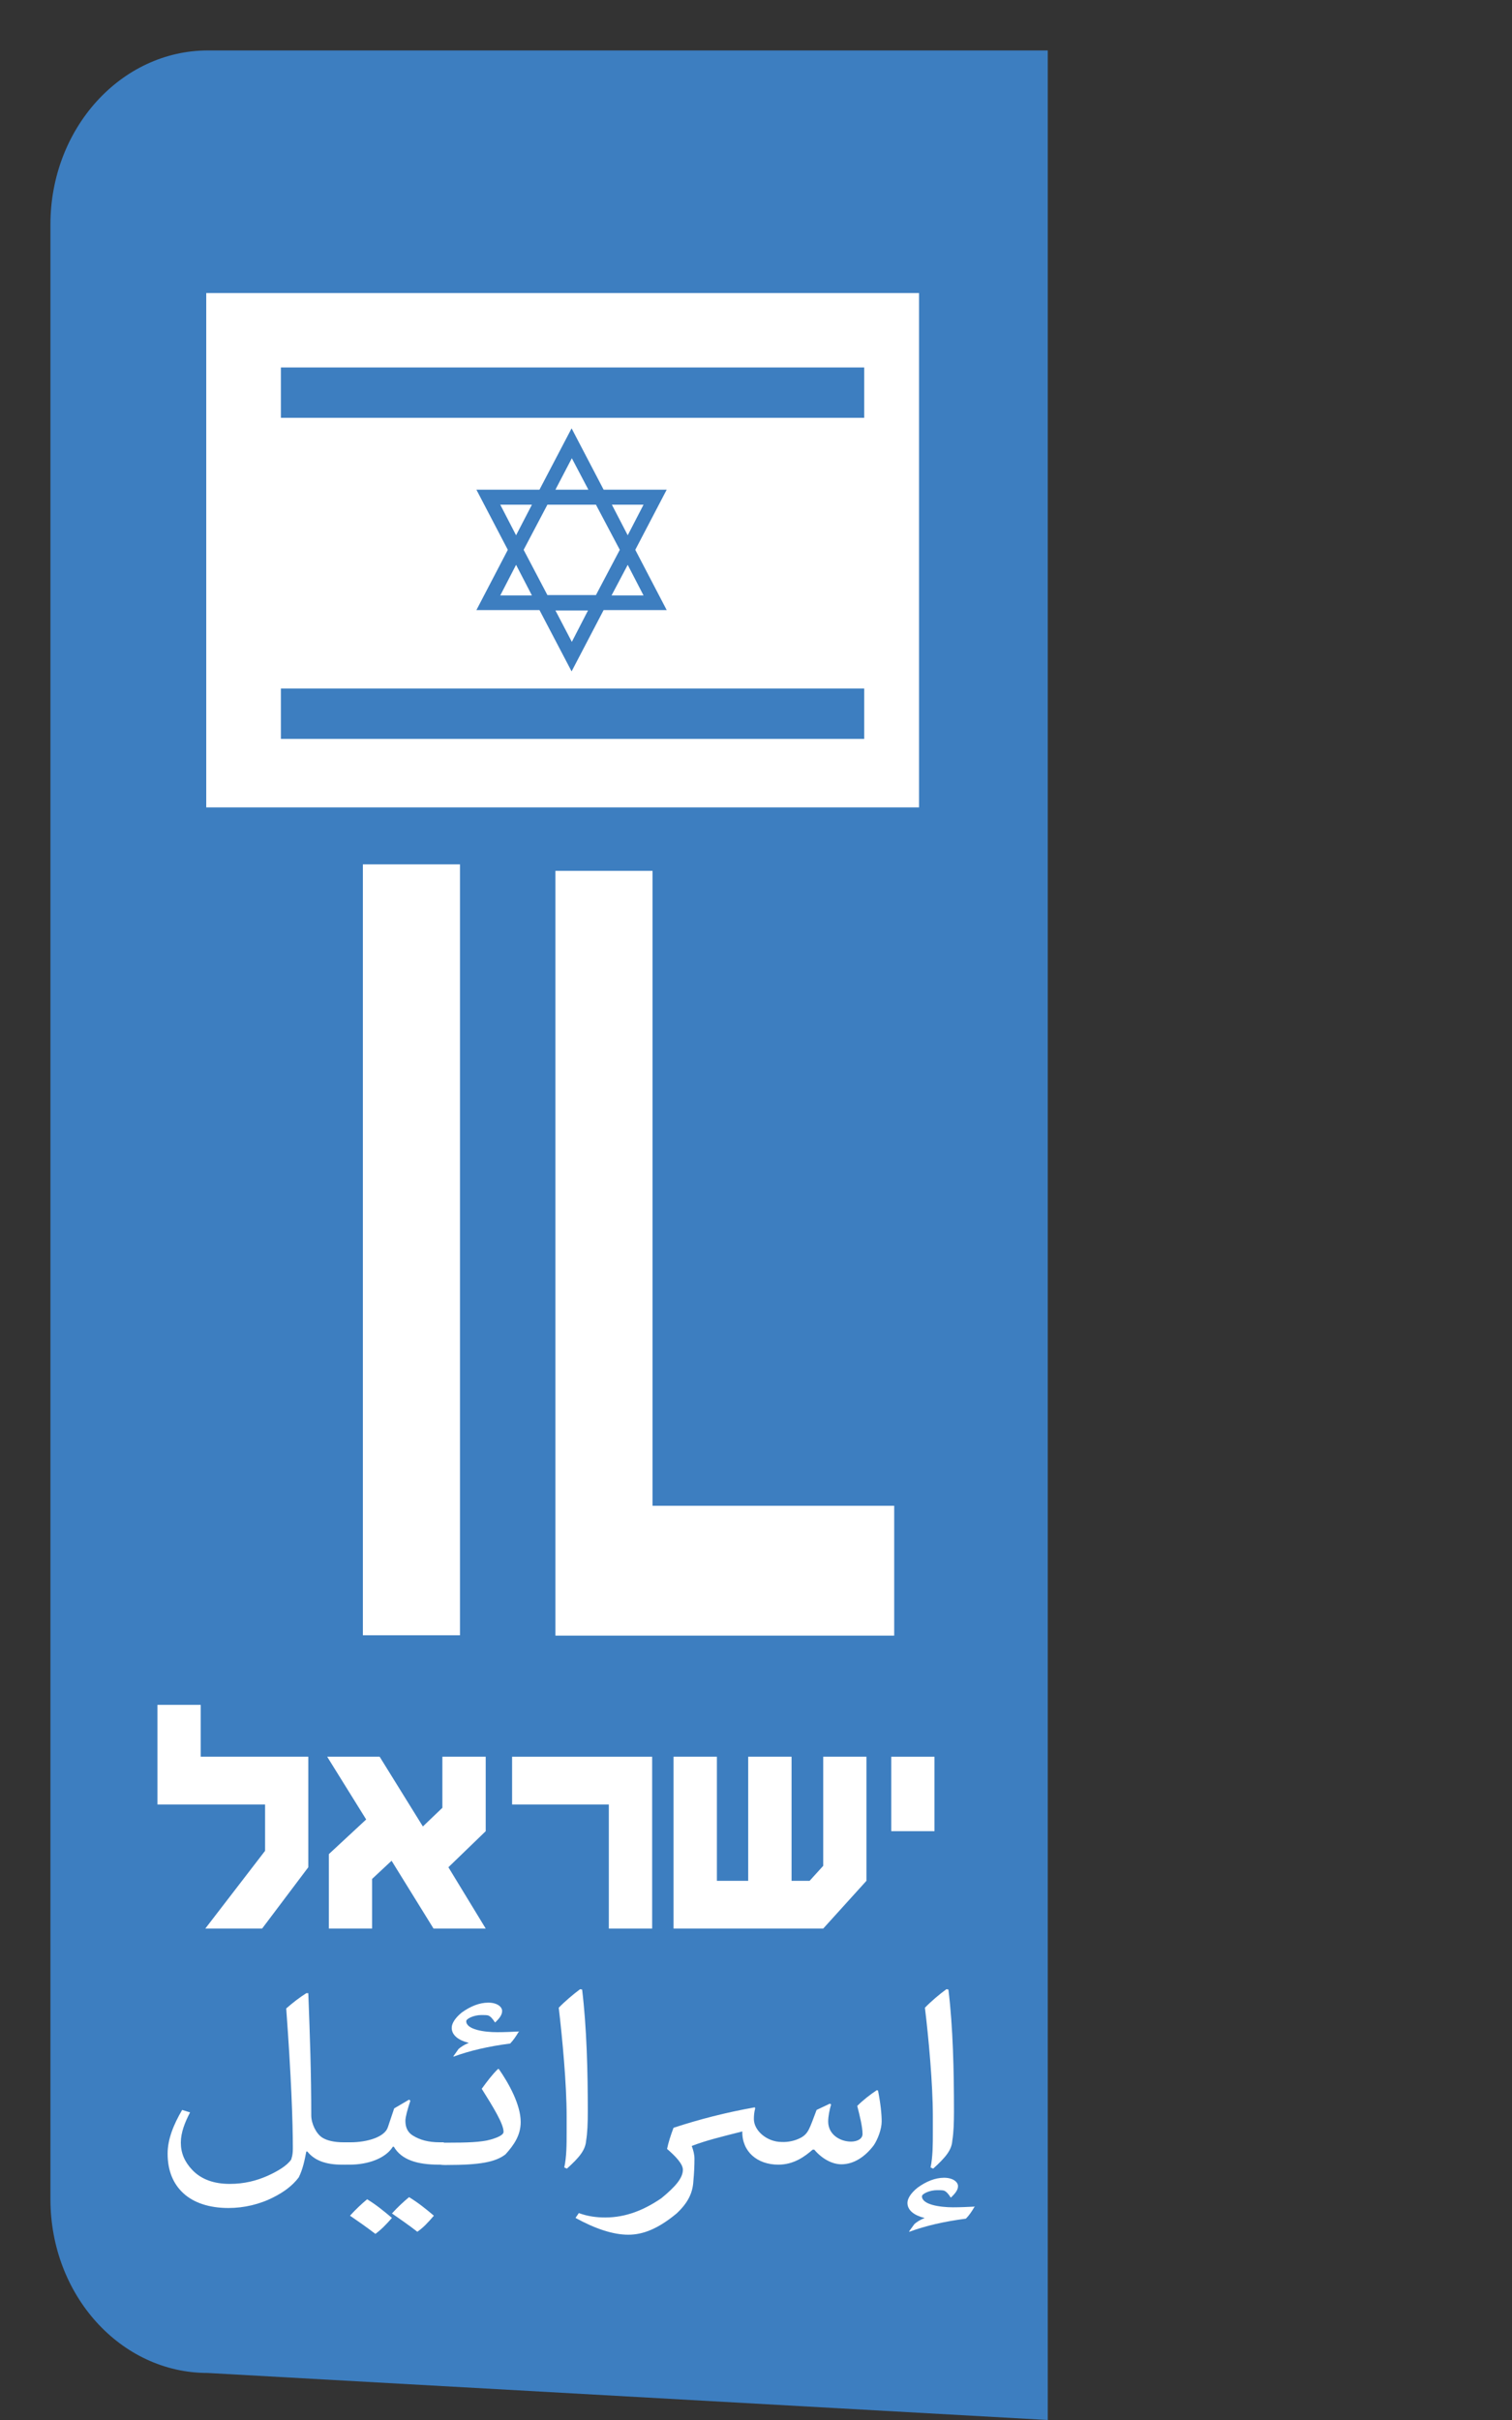 <?xml version="1.0" encoding="UTF-8"?>
<svg xmlns="http://www.w3.org/2000/svg" xmlns:xlink="http://www.w3.org/1999/xlink" width="50px" height="80px" viewBox="0 0 50 80" version="1.1">
<rect x="0" y="0" width="50" height="80" fill="#333333" stroke="none"/>
<g id="surface1">
<path style=" stroke:none;fill-rule:nonzero;fill:rgb(100%,100%,100%);fill-opacity:1;" d="M 3.949 5.863 L 33.359 5.863 L 33.359 29.707 L 3.949 29.707 Z M 3.949 5.863 "/>
<path style=" stroke:none;fill-rule:nonzero;fill:rgb(23.922%,49.412%,75.294%);fill-opacity:1;" d="M 1.668 7.418 L 1.668 72.703 C 1.668 75.875 3.992 78.445 6.863 78.445 L 34.648 80 L 34.648 1.668 L 6.875 1.668 C 4.004 1.668 1.668 4.246 1.668 7.418 Z M 30.391 26.691 L 6.82 26.691 L 6.82 9.688 L 30.391 9.688 Z M 30.391 26.691 "/>
<path style=" stroke:none;fill-rule:nonzero;fill:rgb(100%,100%,100%);fill-opacity:1;" d="M 5.207 56.359 L 6.637 56.359 L 6.637 58.074 L 10.195 58.074 L 10.195 61.727 L 8.668 63.754 L 6.789 63.754 L 8.766 61.184 L 8.766 59.652 L 5.207 59.652 Z M 5.207 56.359 "/>
<path style=" stroke:none;fill-rule:nonzero;fill:rgb(100%,100%,100%);fill-opacity:1;" d="M 12.555 58.074 L 13.984 60.379 L 14.629 59.762 L 14.629 58.074 L 16.062 58.074 L 16.062 60.535 L 14.828 61.727 L 16.062 63.754 L 14.336 63.754 L 12.949 61.512 L 12.305 62.113 L 12.305 63.754 L 10.875 63.754 L 10.875 61.293 L 12.109 60.148 L 10.82 58.074 Z M 12.555 58.074 "/>
<path style=" stroke:none;fill-rule:nonzero;fill:rgb(100%,100%,100%);fill-opacity:1;" d="M 16.934 58.074 L 21.566 58.074 L 21.566 63.754 L 20.133 63.754 L 20.133 59.652 L 16.934 59.652 Z M 16.934 58.074 "/>
<path style=" stroke:none;fill-rule:nonzero;fill:rgb(100%,100%,100%);fill-opacity:1;" d="M 22.273 58.074 L 23.707 58.074 L 23.707 62.176 L 24.742 62.176 L 24.742 58.074 L 26.176 58.074 L 26.176 62.176 L 26.773 62.176 L 27.223 61.68 L 27.223 58.074 L 28.652 58.074 L 28.652 62.176 L 27.223 63.754 L 22.273 63.754 Z M 22.273 58.074 "/>
<path style=" stroke:none;fill-rule:nonzero;fill:rgb(100%,100%,100%);fill-opacity:1;" d="M 29.473 58.074 L 30.902 58.074 L 30.902 60.535 L 29.473 60.535 Z M 29.473 58.074 "/>
<path style=" stroke:none;fill-rule:nonzero;fill:rgb(100%,100%,100%);fill-opacity:1;" d="M 10.195 65.891 C 10.25 67.312 10.293 68.555 10.293 69.93 C 10.293 70.195 10.449 70.531 10.656 70.664 C 10.809 70.762 11.047 70.82 11.363 70.82 L 11.441 70.82 L 11.441 71.559 L 11.301 71.559 C 10.785 71.559 10.402 71.426 10.164 71.125 L 10.129 71.125 C 10.074 71.414 10.012 71.715 9.879 71.98 C 9.66 72.27 9.367 72.473 9.051 72.633 C 8.59 72.871 8.066 72.992 7.555 72.992 C 6.93 72.992 6.406 72.824 6.059 72.5 C 5.73 72.195 5.543 71.762 5.543 71.195 C 5.543 70.715 5.742 70.23 6.023 69.75 L 6.285 69.832 C 6.113 70.16 5.98 70.496 5.98 70.832 C 5.98 71.172 6.102 71.461 6.352 71.727 C 6.656 72.051 7.082 72.195 7.598 72.195 C 8.078 72.195 8.48 72.09 8.844 71.93 C 9.191 71.773 9.488 71.594 9.629 71.391 C 9.641 71.328 9.684 71.27 9.684 71.016 C 9.684 70.121 9.629 68.625 9.465 66.395 C 9.684 66.203 9.902 66.035 10.129 65.891 Z M 10.195 65.891 "/>
<path style=" stroke:none;fill-rule:nonzero;fill:rgb(100%,100%,100%);fill-opacity:1;" d="M 11.594 70.82 C 12.152 70.82 12.73 70.641 12.828 70.316 L 13.035 69.699 L 13.527 69.41 L 13.57 69.445 C 13.473 69.738 13.406 69.988 13.406 70.109 C 13.406 70.316 13.473 70.484 13.648 70.594 C 13.875 70.738 14.16 70.82 14.543 70.82 L 14.676 70.82 L 14.676 71.559 L 14.512 71.559 C 13.801 71.559 13.277 71.402 13.023 70.965 L 12.992 70.965 C 12.75 71.352 12.172 71.559 11.562 71.559 L 11.418 71.559 C 11.027 71.559 10.918 71.328 10.918 71.172 C 10.918 71.039 11.039 70.82 11.418 70.82 Z M 12.414 73.848 C 12.117 73.621 11.855 73.438 11.574 73.246 C 11.758 73.043 11.965 72.848 12.141 72.703 C 12.434 72.883 12.676 73.078 12.961 73.32 C 12.75 73.559 12.609 73.703 12.414 73.848 Z M 13.801 73.777 C 13.504 73.547 13.242 73.367 12.961 73.172 C 13.145 72.969 13.352 72.777 13.527 72.633 C 13.82 72.812 14.062 73.004 14.348 73.246 C 14.148 73.477 14.008 73.633 13.801 73.777 Z M 13.801 73.777 "/>
<path style=" stroke:none;fill-rule:nonzero;fill:rgb(100%,100%,100%);fill-opacity:1;" d="M 16.496 68.398 C 16.824 68.867 17.219 69.578 17.219 70.148 C 17.219 70.582 17 70.906 16.715 71.219 C 16.387 71.473 15.875 71.57 14.781 71.57 L 14.695 71.57 C 14.301 71.57 14.195 71.34 14.195 71.184 C 14.195 71.051 14.312 70.832 14.695 70.832 L 14.816 70.832 C 15.426 70.832 15.918 70.82 16.234 70.727 C 16.488 70.652 16.652 70.57 16.652 70.473 C 16.652 70.207 16.301 69.641 15.93 69.051 C 16.105 68.809 16.281 68.578 16.465 68.398 Z M 17.152 67.168 C 17.066 67.312 16.977 67.445 16.871 67.555 C 16.148 67.648 15.527 67.793 15 67.988 L 14.992 67.977 L 15.164 67.734 C 15.23 67.676 15.371 67.578 15.492 67.543 L 15.492 67.531 C 15.156 67.445 14.938 67.277 14.938 67.035 C 14.938 66.879 15.066 66.695 15.273 66.527 C 15.559 66.324 15.852 66.203 16.148 66.203 C 16.434 66.203 16.605 66.336 16.605 66.48 C 16.605 66.625 16.488 66.746 16.379 66.855 L 16.367 66.855 C 16.289 66.734 16.215 66.648 16.137 66.625 C 16.082 66.613 15.996 66.613 15.918 66.613 C 15.668 66.613 15.418 66.734 15.418 66.816 C 15.418 67.094 16.016 67.18 16.441 67.18 C 16.684 67.18 16.934 67.168 17.176 67.156 Z M 17.152 67.168 "/>
<path style=" stroke:none;fill-rule:nonzero;fill:rgb(100%,100%,100%);fill-opacity:1;" d="M 18.66 71.652 C 18.738 71.293 18.738 70.883 18.738 70.508 L 18.738 69.941 C 18.738 68.891 18.594 67.359 18.477 66.371 C 18.672 66.168 18.957 65.926 19.184 65.758 L 19.25 65.77 C 19.402 67.023 19.438 68.469 19.438 69.809 C 19.438 70.16 19.426 70.508 19.383 70.762 C 19.359 71.074 19.164 71.316 18.746 71.691 Z M 18.66 71.652 "/>
<path style=" stroke:none;fill-rule:nonzero;fill:rgb(100%,100%,100%);fill-opacity:1;" d="M 26.492 70.664 C 26.742 70.52 26.773 70.352 27.004 69.75 L 27.441 69.543 L 27.484 69.566 C 27.43 69.75 27.387 69.965 27.387 70.133 C 27.387 70.57 27.789 70.797 28.141 70.797 C 28.336 70.797 28.523 70.715 28.523 70.543 C 28.523 70.316 28.434 69.953 28.348 69.617 C 28.543 69.422 28.762 69.254 28.992 69.098 L 29.035 69.109 C 29.121 69.543 29.156 69.895 29.156 70.133 C 29.156 70.387 29.023 70.727 28.895 70.918 C 28.621 71.281 28.25 71.547 27.824 71.547 C 27.516 71.547 27.18 71.363 26.926 71.062 L 26.875 71.062 C 26.609 71.293 26.25 71.559 25.738 71.559 C 25.039 71.559 24.535 71.125 24.547 70.461 C 23.836 70.641 23.336 70.762 22.875 70.941 C 22.93 71.086 22.965 71.23 22.965 71.363 C 22.965 71.605 22.953 71.848 22.93 72.09 C 22.91 72.5 22.746 72.824 22.375 73.172 C 21.75 73.691 21.25 73.875 20.777 73.875 C 20.277 73.875 19.688 73.68 19.031 73.32 L 19.141 73.16 C 19.445 73.27 19.73 73.305 20.016 73.305 C 20.703 73.305 21.305 73.055 21.871 72.668 C 22.328 72.293 22.582 72.004 22.582 71.727 C 22.582 71.535 22.34 71.281 22.059 71.039 C 22.102 70.832 22.176 70.594 22.273 70.34 C 23.117 70.062 24.012 69.832 24.961 69.664 L 24.973 69.699 C 24.941 69.82 24.93 69.93 24.93 70.051 C 24.93 70.438 25.367 70.809 25.848 70.809 C 26.055 70.82 26.293 70.773 26.492 70.664 Z M 26.492 70.664 "/>
<path style=" stroke:none;fill-rule:nonzero;fill:rgb(100%,100%,100%);fill-opacity:1;" d="M 32.223 72.957 C 32.137 73.102 32.051 73.234 31.941 73.344 C 31.219 73.438 30.598 73.582 30.074 73.777 L 30.062 73.766 L 30.238 73.523 C 30.301 73.465 30.445 73.367 30.566 73.332 L 30.566 73.32 C 30.227 73.234 30.008 73.066 30.008 72.824 C 30.008 72.668 30.137 72.484 30.348 72.316 C 30.629 72.113 30.926 71.992 31.219 71.992 C 31.504 71.992 31.68 72.125 31.68 72.27 C 31.68 72.414 31.559 72.535 31.449 72.645 L 31.438 72.645 C 31.363 72.523 31.285 72.438 31.207 72.414 C 31.152 72.402 31.066 72.402 30.992 72.402 C 30.738 72.402 30.488 72.523 30.488 72.605 C 30.488 72.883 31.09 72.969 31.516 72.969 C 31.754 72.969 32.008 72.957 32.246 72.945 Z M 30.773 71.652 C 30.848 71.293 30.848 70.883 30.848 70.508 L 30.848 69.941 C 30.848 68.891 30.707 67.359 30.586 66.371 C 30.781 66.168 31.066 65.926 31.297 65.758 L 31.363 65.77 C 31.516 67.023 31.547 68.469 31.547 69.809 C 31.547 70.16 31.535 70.508 31.492 70.762 C 31.473 71.074 31.273 71.316 30.859 71.691 Z M 30.773 71.652 "/>
<path style=" stroke:none;fill-rule:nonzero;fill:rgb(100%,100%,100%);fill-opacity:1;" d="M 12 54.07 L 12 28.574 L 15.211 28.574 L 15.211 54.059 L 12 54.059 Z M 12 54.07 "/>
<path style=" stroke:none;fill-rule:nonzero;fill:rgb(100%,100%,100%);fill-opacity:1;" d="M 18.367 54.07 L 18.367 28.789 L 21.578 28.789 L 21.578 49.777 L 29.57 49.777 L 29.57 54.07 Z M 18.367 54.07 "/>
<path style=" stroke:none;fill-rule:nonzero;fill:rgb(23.922%,49.412%,75.294%);fill-opacity:1;" d="M 9.289 12.148 L 28.578 12.148 L 28.578 13.812 L 9.289 13.812 Z M 9.289 12.148 "/>
<path style=" stroke:none;fill-rule:nonzero;fill:rgb(23.922%,49.412%,75.294%);fill-opacity:1;" d="M 9.289 22.762 L 28.578 22.762 L 28.578 24.426 L 9.289 24.426 Z M 9.289 22.762 "/>
<path style=" stroke:none;fill-rule:nonzero;fill:rgb(23.922%,49.412%,75.294%);fill-opacity:1;" d="M 21.008 18.176 L 22.047 16.188 L 19.961 16.188 L 18.902 14.16 L 17.84 16.188 L 15.754 16.188 L 16.793 18.176 L 15.754 20.168 L 17.84 20.168 L 18.902 22.195 L 19.961 20.168 L 22.047 20.168 Z M 21.281 16.684 L 20.758 17.695 L 20.234 16.684 Z M 20.496 18.176 L 19.707 19.672 L 18.102 19.672 L 17.316 18.176 L 18.102 16.684 L 19.707 16.684 Z M 18.91 15.148 L 19.457 16.188 L 18.367 16.188 Z M 16.543 16.684 L 17.59 16.684 L 17.066 17.695 Z M 16.543 19.684 L 17.066 18.672 L 17.59 19.684 Z M 18.91 21.219 L 18.367 20.18 L 19.445 20.18 Z M 20.758 18.672 L 21.281 19.684 L 20.223 19.684 Z M 20.758 18.672 "/>
</g>
</svg>
